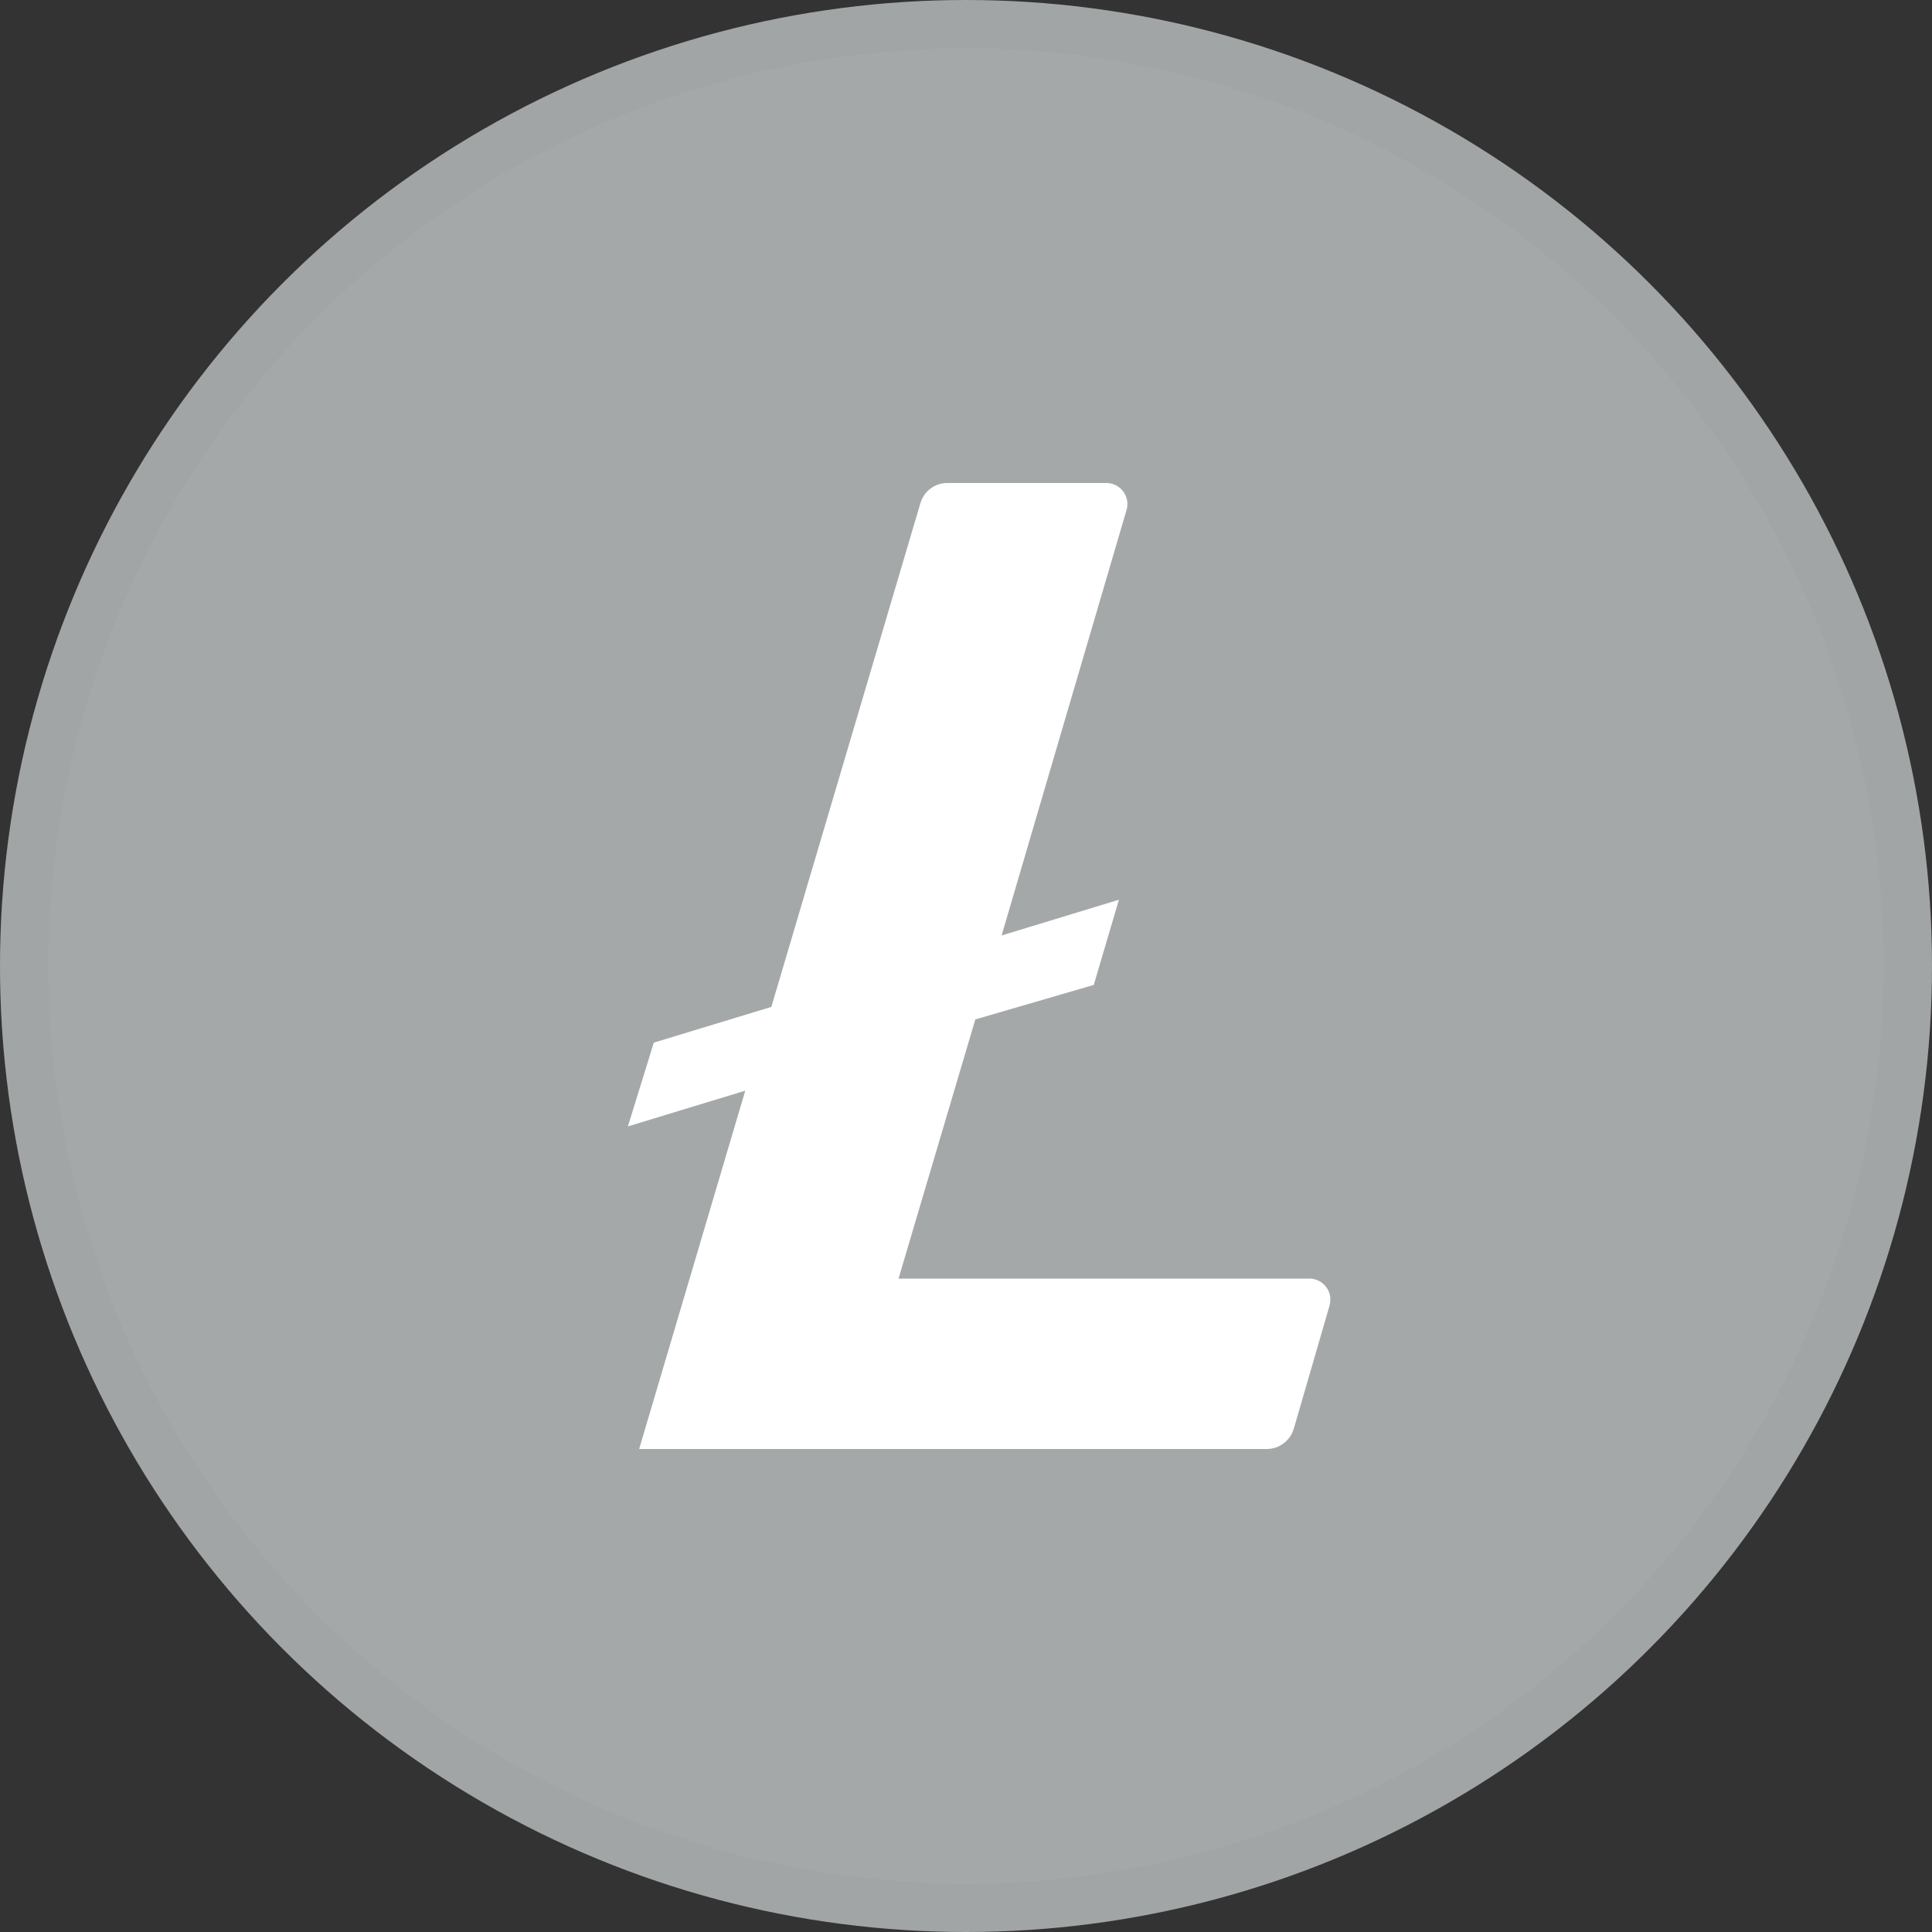 <?xml version="1.0" encoding="UTF-8"?>
<svg width="40px" height="40px" viewBox="0 0 40 40" version="1.1" xmlns="http://www.w3.org/2000/svg" xmlns:xlink="http://www.w3.org/1999/xlink">
    <rect x="0" y="0" width="40" height="40" fill="#333333" stroke="none"/>
    <!-- Generator: Sketch 64 (93537) - https://sketch.com -->
    <title>Icons/Assets/Crypto/LTC</title>
    <desc>Created with Sketch.</desc>
    <defs>
        <circle id="path-1" cx="20" cy="20" r="20"></circle>
    </defs>
    <g id="Icons/Assets/Crypto/LTC" stroke="none" stroke-width="1" fill="none" fill-rule="evenodd">
        <circle id="Oval" fill="#A5A8A9" cx="20" cy="20" r="20"></circle>
        <mask id="mask-2" fill="white">
            <use xlink:href="#path-1"></use>
        </mask>
        <circle stroke-opacity="0.02" stroke="#000000" cx="20" cy="20" r="19.5"></circle>
        <path d="M20.193,21.106 L18.603,26.472 L27.109,26.472 C27.35,26.473 27.545,26.668 27.544,26.909 C27.544,26.95 27.538,26.991 27.527,27.03 L26.787,29.578 C26.714,29.828 26.485,30 26.225,30 L13.233,30 L15.43,22.581 L13,23.321 L13.536,21.587 L15.97,20.847 L19.054,10.425 C19.124,10.174 19.352,10 19.612,10 L22.904,10 C23.145,9.999 23.341,10.194 23.342,10.435 C23.342,10.475 23.337,10.516 23.325,10.555 L20.737,19.368 L23.166,18.628 L22.645,20.392 L20.193,21.106 Z" id="Path" fill="#FFFFFF" mask="url(#mask-2)"></path>
    </g>
</svg>